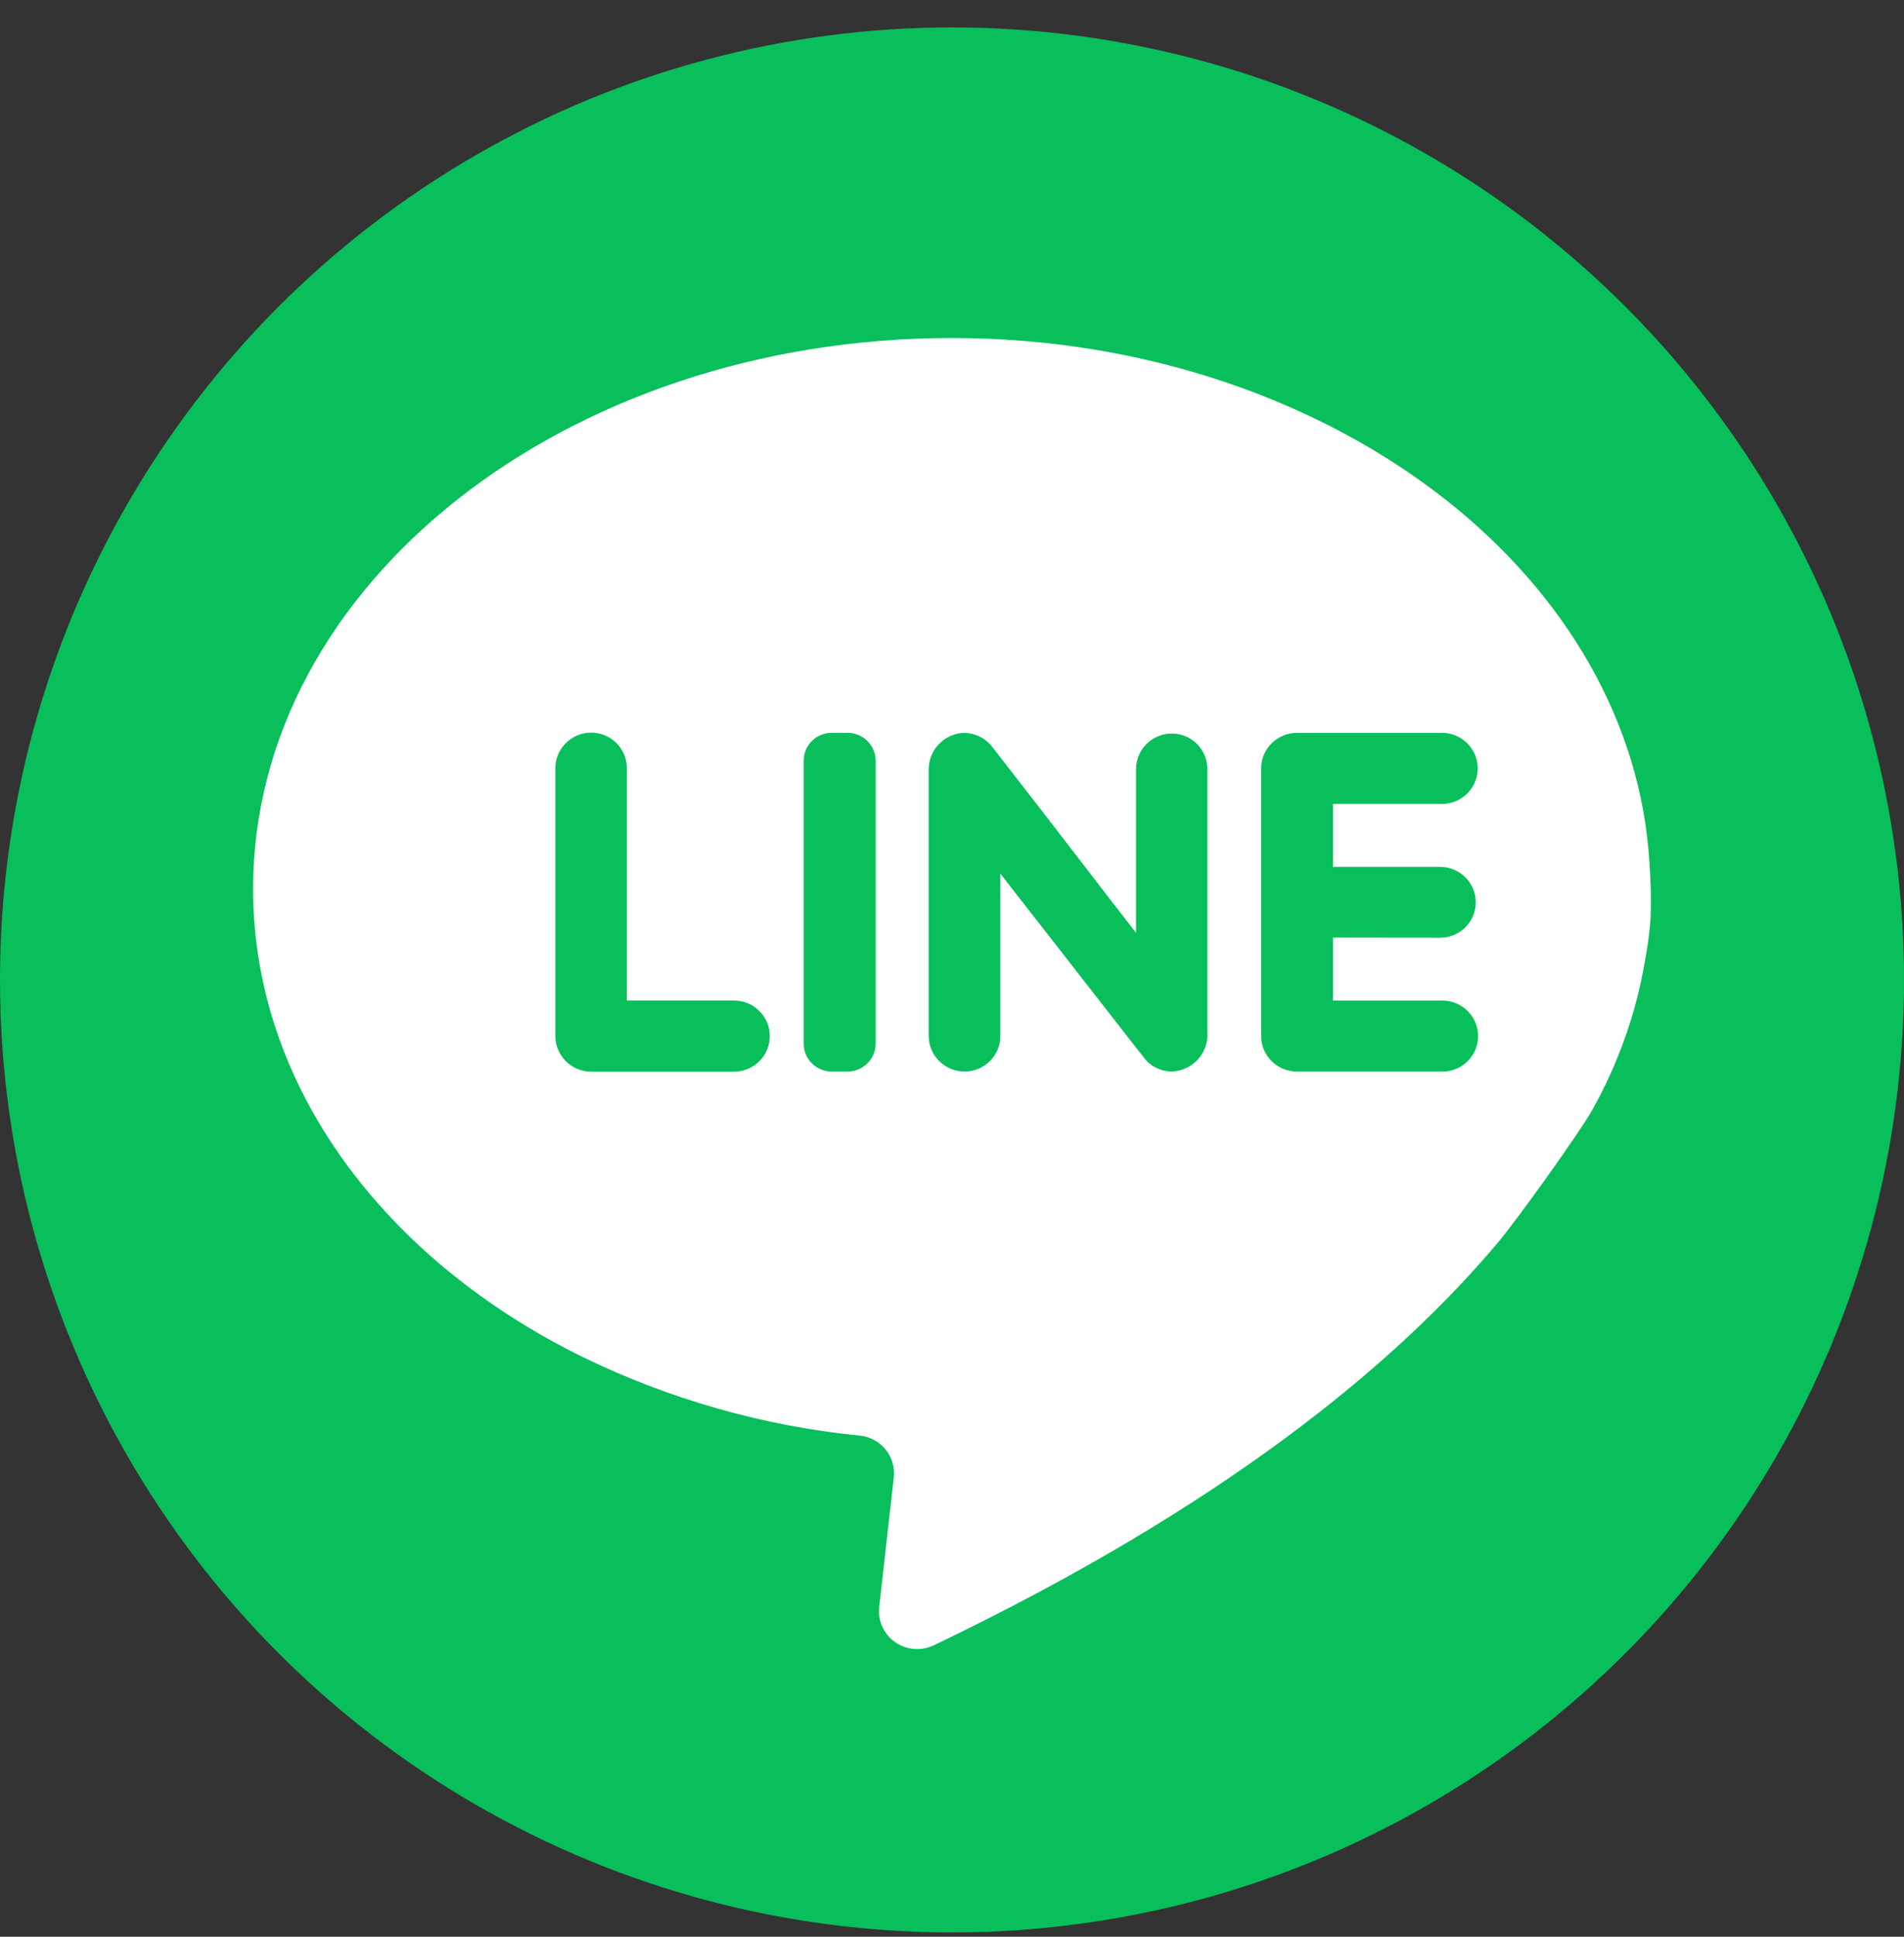 <svg width="60" height="61" viewBox="0 0 60 61" fill="none" xmlns="http://www.w3.org/2000/svg">
<rect x="0" y="0" width="60" height="61" fill="#333333" stroke="none"/>
<circle cx="30" cy="30.864" r="30" fill="#08BF5B"/>
<path d="M51.98 27.203C51.724 22.75 49.337 18.736 45.61 15.779C41.63 12.631 36.105 10.646 29.995 10.646C17.832 10.646 7.976 18.406 7.976 27.997C7.976 34.225 12.139 39.692 18.386 42.752C21.122 44.081 24.073 44.916 27.105 45.218C27.765 45.29 28.239 45.878 28.166 46.532L27.705 50.632C27.683 50.851 27.723 51.072 27.82 51.268C28.109 51.861 28.826 52.109 29.423 51.822C38.535 47.46 43.988 42.975 47.243 39.088C47.832 38.382 49.757 35.699 50.157 34.992C50.994 33.513 51.564 31.901 51.843 30.229C51.927 29.792 51.984 29.35 52.015 28.906C52.035 28.339 52.022 27.77 51.98 27.203ZM23.138 33.753H18.629C18.007 33.75 17.502 33.251 17.501 32.634V24.199C17.499 23.9 17.619 23.615 17.832 23.404C18.271 22.968 18.983 22.966 19.423 23.402C19.637 23.613 19.756 23.9 19.753 24.199V31.514H23.132C23.43 31.511 23.716 31.628 23.925 31.84C24.14 32.049 24.261 32.335 24.257 32.634C24.259 33.25 23.757 33.752 23.135 33.753H23.138ZM27.594 32.876C27.591 33.357 27.199 33.746 26.713 33.749H26.208C25.722 33.749 25.327 33.357 25.327 32.876V23.956C25.327 23.474 25.722 23.082 26.208 23.082H26.701C27.189 23.078 27.588 23.467 27.594 23.952C27.594 23.952 27.594 23.954 27.594 23.956V32.876ZM38.052 32.586C38.052 33.214 37.551 33.728 36.919 33.749C36.635 33.745 36.362 33.634 36.154 33.439C36.114 33.408 34.6 31.454 33.315 29.811C32.354 28.584 31.522 27.513 31.522 27.513V32.63C31.524 33.245 31.022 33.748 30.4 33.749C30.117 33.749 29.844 33.645 29.635 33.456C29.4 33.244 29.266 32.944 29.266 32.63V24.246C29.258 23.634 29.735 23.123 30.351 23.084C30.691 23.078 31.015 23.224 31.235 23.481C31.284 23.537 33.609 26.537 34.918 28.244C35.439 28.912 35.799 29.38 35.799 29.38V24.219C35.803 23.605 36.304 23.108 36.923 23.104C37.537 23.104 38.038 23.591 38.048 24.2V32.588L38.052 32.586ZM45.517 33.749C45.471 33.752 45.427 33.752 45.382 33.749H40.867C40.244 33.746 39.742 33.247 39.742 32.63V24.199C39.745 23.583 40.247 23.085 40.867 23.084H45.371C45.993 23.047 46.528 23.518 46.566 24.134C46.603 24.751 46.128 25.282 45.506 25.319C45.46 25.322 45.416 25.322 45.371 25.319H42.007V27.304H45.382C46.003 27.304 46.506 27.804 46.506 28.419C46.506 29.035 46.003 29.534 45.382 29.534L42.007 29.53V31.515H45.382C46.004 31.478 46.539 31.949 46.577 32.566C46.614 33.183 46.139 33.714 45.517 33.75V33.749Z" fill="white"/>
</svg>
